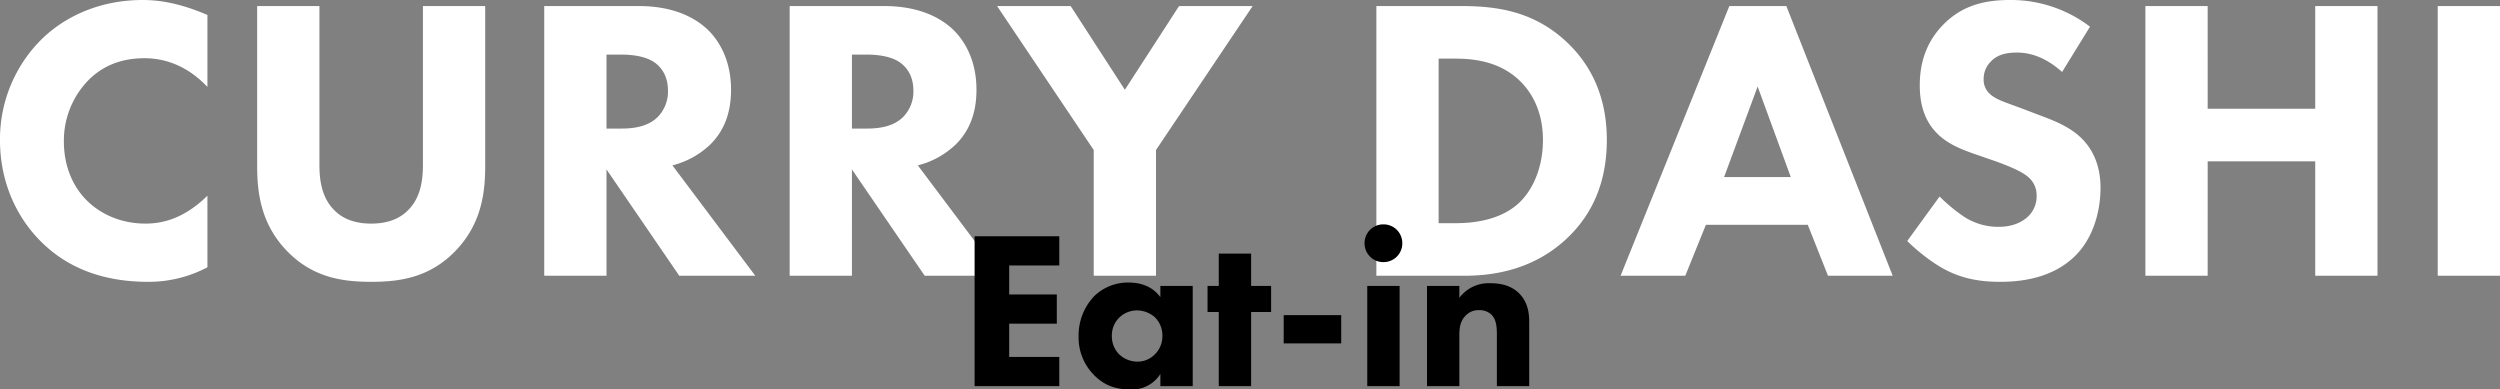 <svg xmlns="http://www.w3.org/2000/svg" width="1112.94" height="173.385" viewBox="0 0 1112.94 173.385"><rect x="0" y="0" width="1112.94" height="173.385" fill="#808080" stroke="none"/><defs><style>.a{fill:#fff;}</style></defs><g transform="translate(-404.53 -1261.915)"><g transform="translate(161 65)"><path class="a" d="M-467.19-35.64c-10.62,10.44-20.34,12.42-27.54,12.42-14.76,0-23.4-7.56-25.92-10.08-5.4-5.22-10.44-14.04-10.44-26.46a38.455,38.455,0,0,1,11.34-27.72c6.3-6.12,14.4-9.36,24.48-9.36,12.78,0,21.96,6.3,28.08,12.78V-116.1c-11.7-5.04-20.88-6.66-28.8-6.66-18.72,0-34.2,7.02-44.82,17.28A62.624,62.624,0,0,0-559.53-60.3c0,19.26,7.92,35.1,18.72,45.54,10.08,9.9,25.02,17.46,47.16,17.46a55.782,55.782,0,0,0,26.46-6.48Zm123.66-84.42h-27.72v70.38c0,5.22-.36,14.04-6.3,20.16-4.86,5.22-11.52,6.3-16.74,6.3s-11.88-1.08-16.74-6.3c-5.94-6.12-6.3-14.94-6.3-20.16v-70.38h-27.72v71.1c0,11.52,1.44,25.74,13.32,37.98C-420.21.9-406.89,2.7-394.29,2.7s25.92-1.8,37.44-13.68c11.88-12.24,13.32-26.46,13.32-37.98Zm26.28,0V0h27.72V-47.34L-257.13,0h33.84l-36.9-49.14a37.777,37.777,0,0,0,16.74-9.18c7.74-7.56,9.36-16.92,9.36-24.48,0-13.32-5.4-21.96-10.44-26.82-5.76-5.4-15.3-10.44-30.6-10.44Zm27.72,21.6h6.48c3.6,0,10.8.36,15.3,3.78,2.34,1.8,5.58,5.4,5.58,12.24a16.161,16.161,0,0,1-4.5,11.7c-4.68,4.68-11.52,5.22-16.56,5.22h-6.3Zm81.54-21.6V0h27.72V-47.34L-147.87,0h33.84l-36.9-49.14a37.777,37.777,0,0,0,16.74-9.18c7.74-7.56,9.36-16.92,9.36-24.48,0-13.32-5.4-21.96-10.44-26.82-5.76-5.4-15.3-10.44-30.6-10.44Zm27.72,21.6h6.48c3.6,0,10.8.36,15.3,3.78,2.34,1.8,5.58,5.4,5.58,12.24a16.161,16.161,0,0,1-4.5,11.7c-4.68,4.68-11.52,5.22-16.56,5.22h-6.3ZM-72.63,0h27.72V-55.98l43.02-64.08H-34.65L-58.77-82.8l-24.12-37.26h-32.76l43.02,64.08ZM53.19-120.06V0H92.07c10.08,0,30.78-1.26,47.34-18,9.9-9.9,16.38-23.58,16.38-42.48,0-18.72-6.66-32.76-17.28-43.02-14.76-14.22-31.5-16.56-47.34-16.56Zm27.72,23.4h7.38c8.46,0,20.16,1.26,29.16,10.26,4.68,4.68,9.9,12.96,9.9,25.92,0,13.32-5.22,23.58-11.7,28.98-9,7.56-21.6,8.1-27.36,8.1H80.91ZM254.25,0h28.8L235.71-120.06H210.33L161.91,0h28.8l9.18-22.68h45.36ZM207.99-43.92l14.94-40.32,14.76,40.32Zm162.9-66.96a58.03,58.03,0,0,0-35.64-11.88c-11.16,0-21.24,2.34-29.7,10.98-7.2,7.38-10.44,16.38-10.44,27,0,5.76.9,14.22,7.2,20.88,4.68,5.04,11.16,7.56,16.74,9.54l9.9,3.42c3.42,1.26,10.8,3.96,14.04,6.66a10.587,10.587,0,0,1,4.14,8.64,12.423,12.423,0,0,1-4.32,9.72c-3.96,3.42-9,4.14-12.6,4.14a27.891,27.891,0,0,1-15.12-4.32,73.511,73.511,0,0,1-11.16-9.18l-14.4,19.8c4.5,4.5,11.52,10.08,17.64,13.14,7.56,3.78,15.12,5.04,23.76,5.04,7.92,0,23.4-1.08,34.02-12.24,6.3-6.48,10.62-17.28,10.62-29.7,0-7.02-1.8-15.66-8.82-22.32-4.68-4.5-11.16-7.2-16.38-9.18l-9-3.42c-8.1-3.06-12.24-4.14-15.12-6.84a8.421,8.421,0,0,1-2.7-6.66,10.737,10.737,0,0,1,3.06-7.56c3.24-3.6,7.92-4.14,11.7-4.14,3.42,0,11.16.54,20.16,8.64Zm52.38-9.18H395.55V0h27.72V-50.94h47.88V0h27.72V-120.06H471.15v45.72H423.27Zm102.42,0V0h27.72V-120.06Z" transform="translate(803.06 1319.675)"/><path d="M-84.9-66.7h-37.7V0h37.7V-13h-22.3V-27.8H-86v-13h-21.2V-53.7h22.3Zm45,27.1c-4.1-5.6-10.2-6.5-14-6.5A21.5,21.5,0,0,0-69.4-40a25.4,25.4,0,0,0-6.9,18A23.6,23.6,0,0,0-69.8-5.3c4.9,5.2,10.3,6.8,16.7,6.8A14.861,14.861,0,0,0-39.9-5.4V0h14.4V-44.6H-39.9Zm-10.4,5.9a12.051,12.051,0,0,1,8,3.1A11.31,11.31,0,0,1-39-22.4,11.329,11.329,0,0,1-42.5-14,10.666,10.666,0,0,1-50-10.9a11.828,11.828,0,0,1-8.5-3.5,11.5,11.5,0,0,1-3-8,11.144,11.144,0,0,1,3.3-8.1A11.352,11.352,0,0,1-50.3-33.7ZM9.4-33V-44.6H.5V-59H-13.9v14.4h-5V-33h5V0H.5V-33ZM15-19H40.6V-31.6H15ZM52.2-44.6V0H66.6V-44.6ZM51-63.6a8.323,8.323,0,0,0,8.4,8.4,8.323,8.323,0,0,0,8.4-8.4A8.323,8.323,0,0,0,59.4-72,8.323,8.323,0,0,0,51-63.6ZM78.8,0H93.2V-22.9c0-2.9.4-6.1,2.8-8.5a7.827,7.827,0,0,1,6-2.4,7.553,7.553,0,0,1,5.5,2c2.3,2.3,2.4,6,2.4,8.9V0h14.4V-28.2c0-3.6-.3-8.9-4.5-13.1-3.8-3.8-8.9-4.5-12.8-4.5a16.286,16.286,0,0,0-13.8,6.5v-5.3H78.8Z" transform="translate(800 1368.8)"/></g></g></svg>
